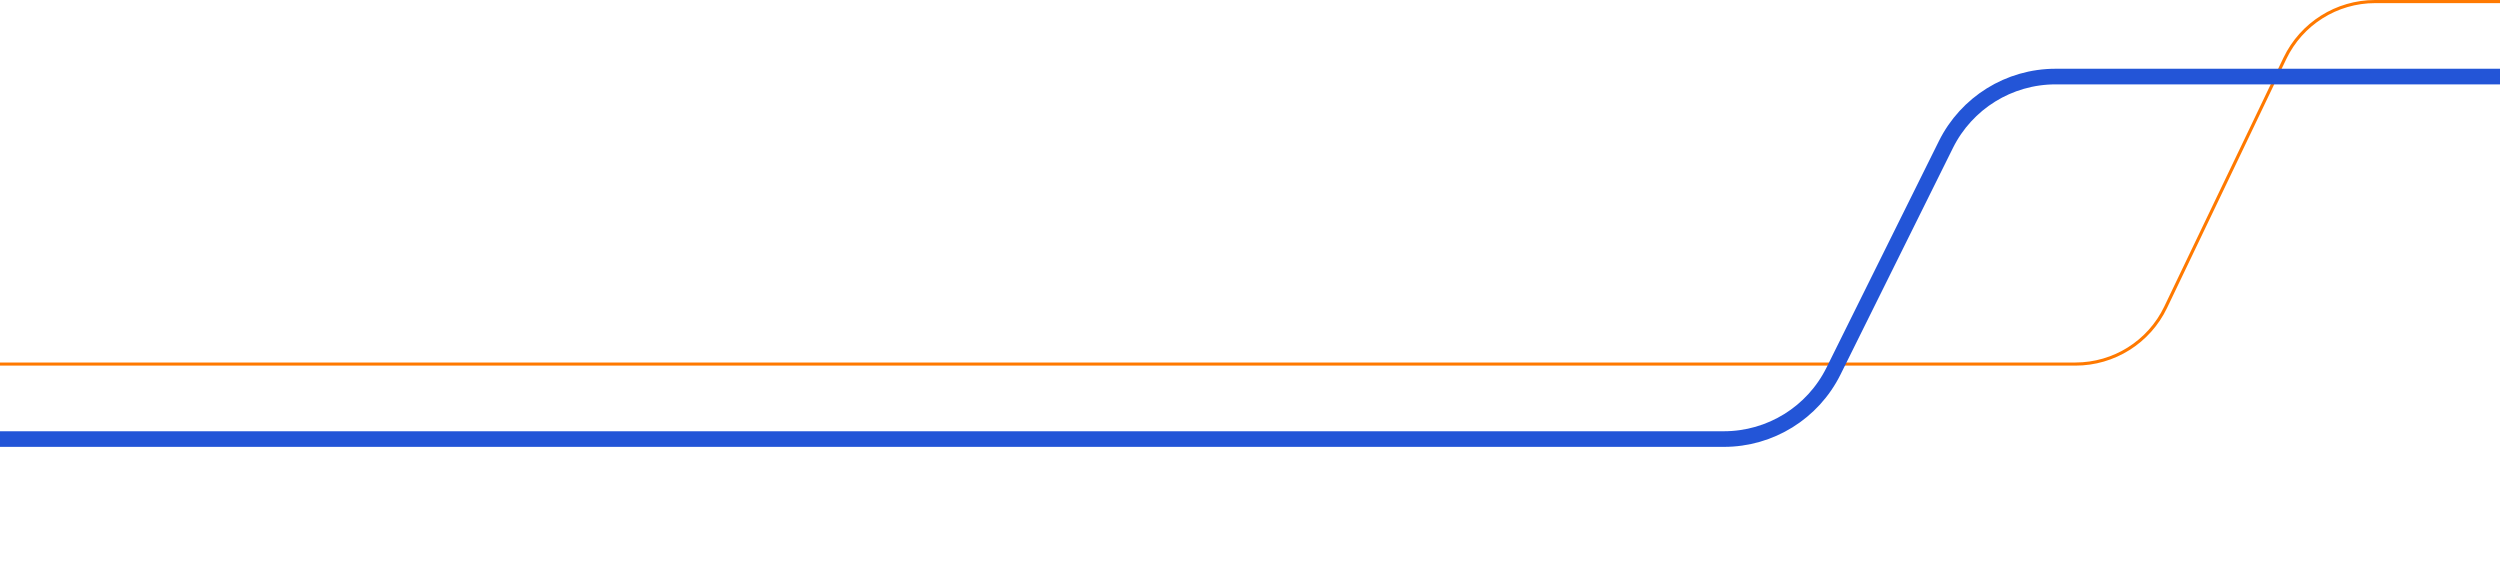<svg width="1600" height="366" viewBox="0 0 1600 366" fill="none" xmlns="http://www.w3.org/2000/svg">
<g clip-path="url(#clip0_2405_26569)">
<path d="M1601 1H1520.06C1495.43 1 1472.99 15.134 1462.34 37.345L1386.01 196.655C1375.37 218.866 1352.92 233 1328.29 233H-1069" stroke="#FF7900" stroke-width="2"/>
<path d="M1601 49H1315.53C1285.79 49 1258.61 65.856 1245.38 92.505L1173.44 237.495C1160.22 264.144 1133.04 281 1103.29 281H-1069" stroke="#2355D7" stroke-width="10"/>
</g>
<defs>
<clipPath id="clip0_2405_26569">
<rect width="1664" height="366" fill="white" transform="translate(-63)"/>
</clipPath>
</defs>
</svg>
